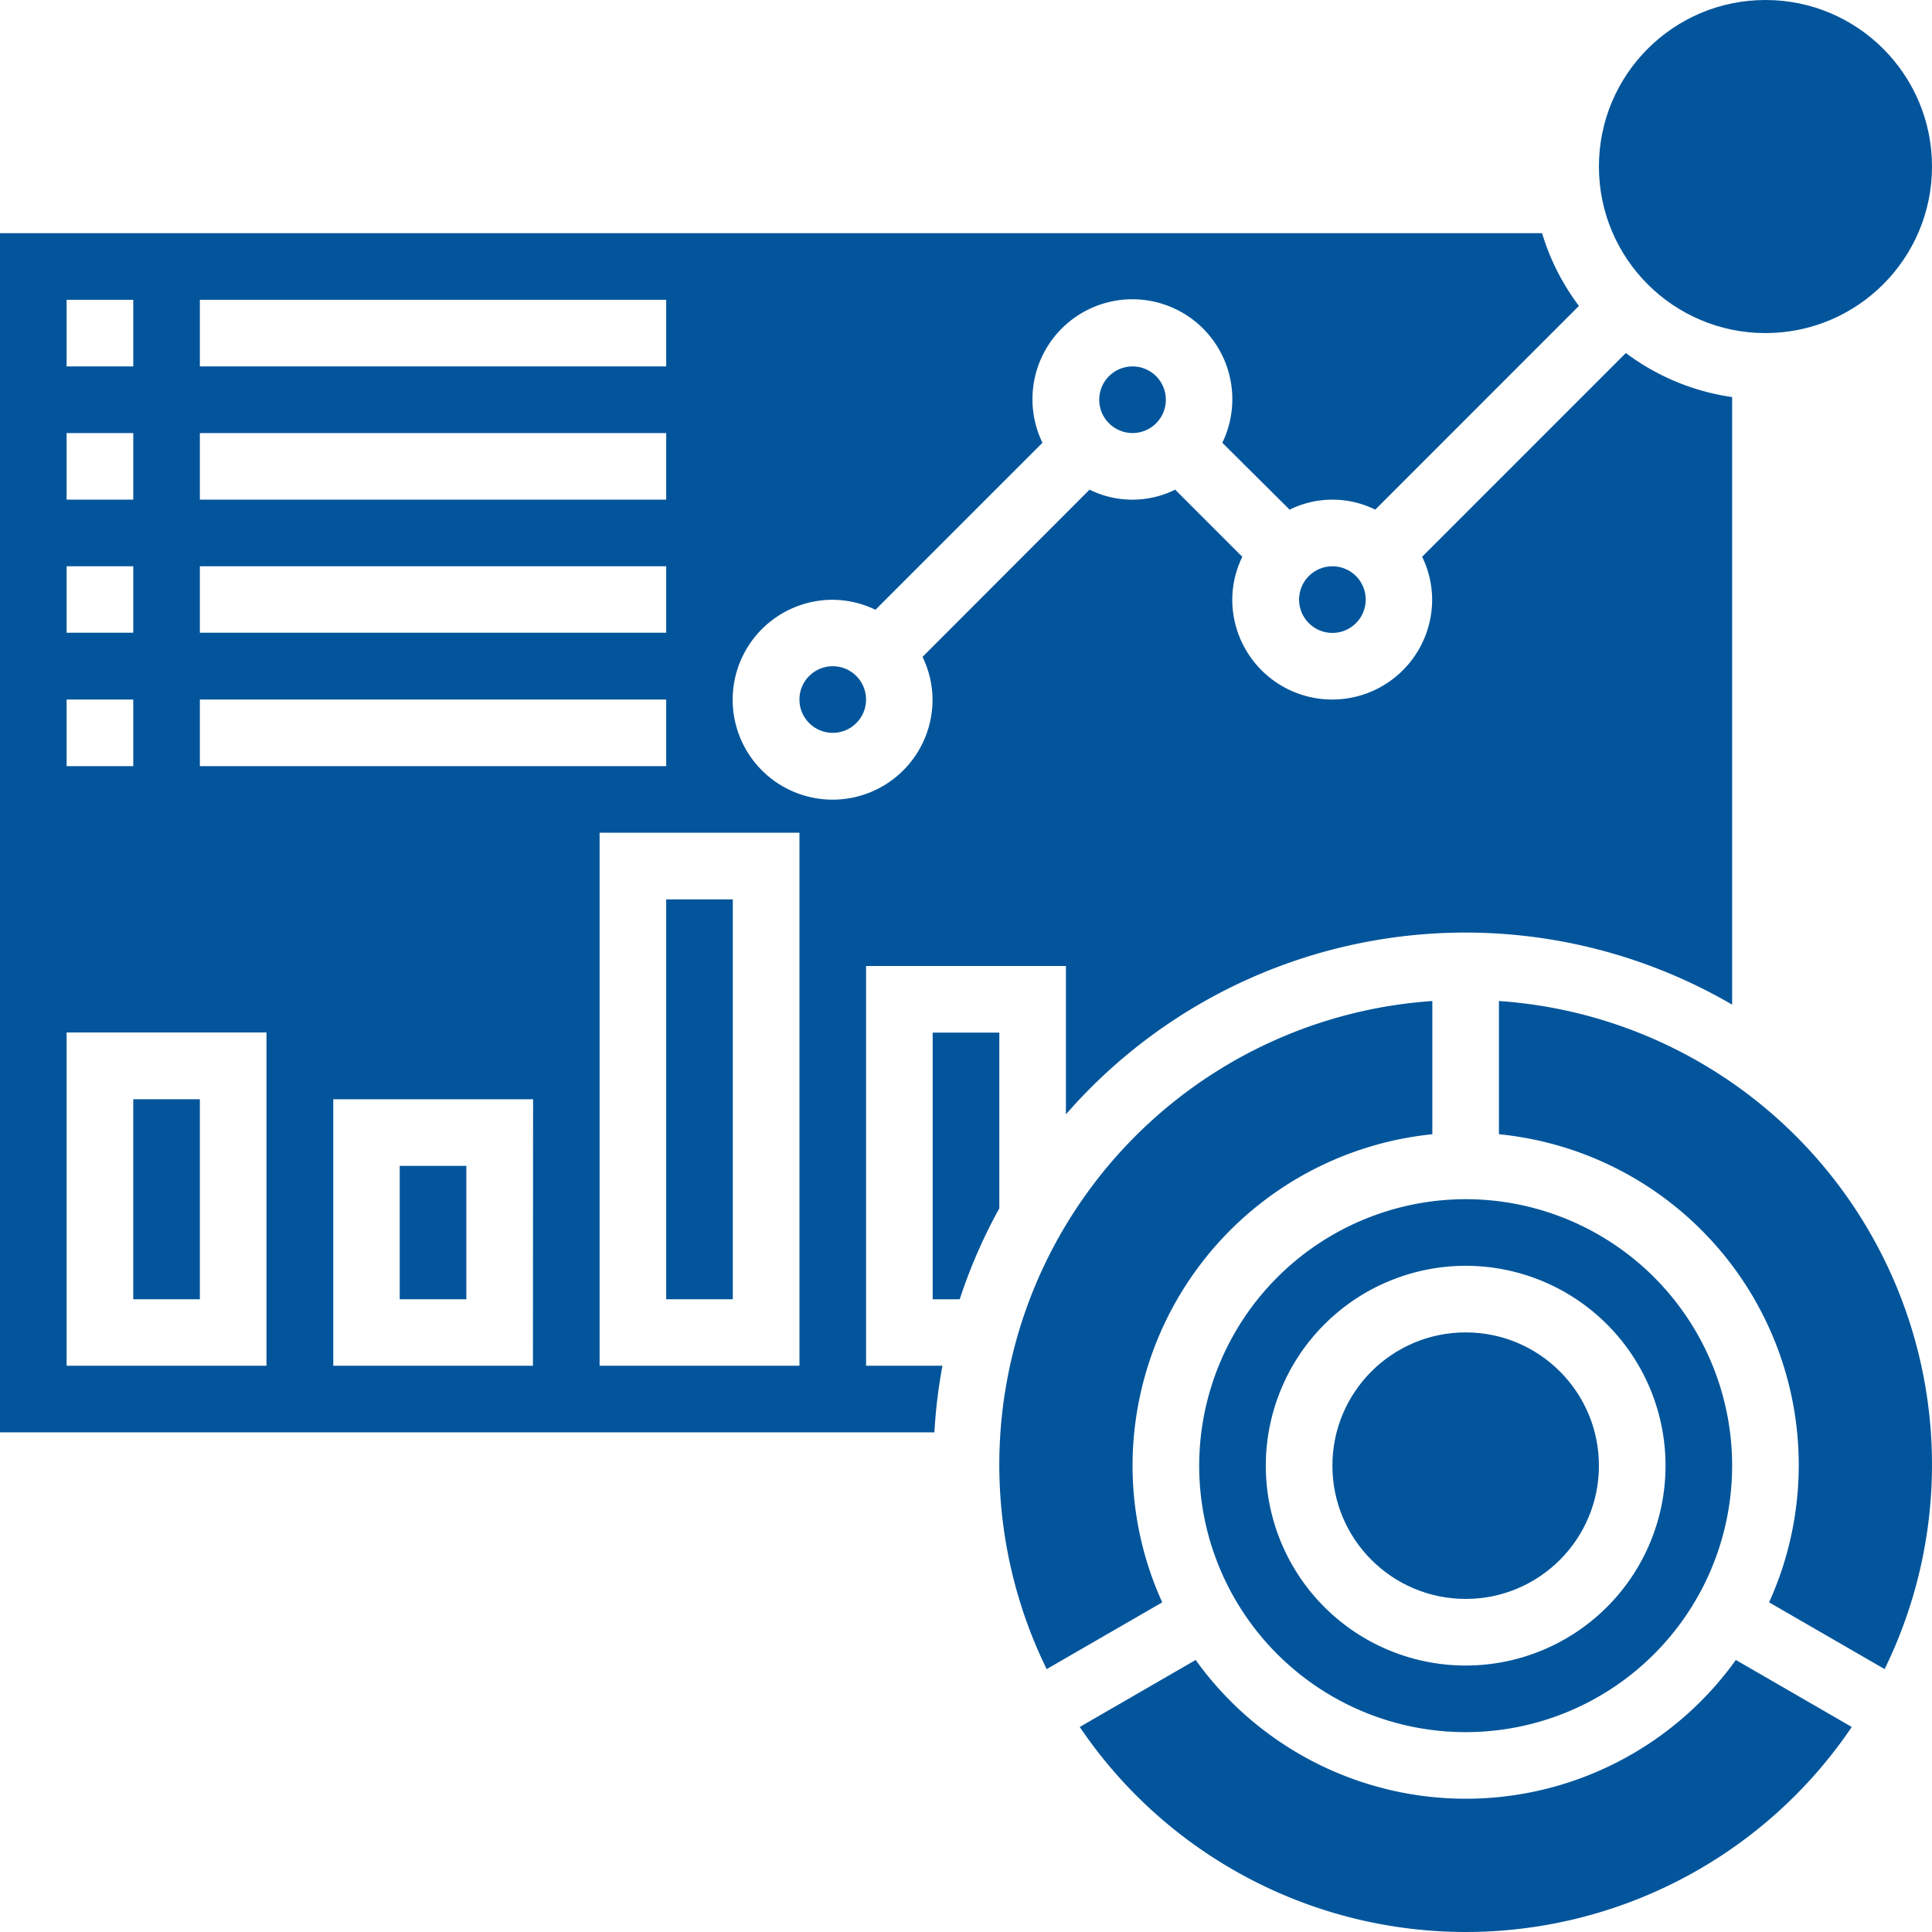 <svg xmlns="http://www.w3.org/2000/svg" viewBox="0 0 400 400"><defs><style>.cls-1{fill:#02559b;}.cls-2{fill:none;}</style></defs><g id="Layer_2" data-name="Layer 2"><g id="Layer_1-2" data-name="Layer 1"><circle class="cls-1" cx="365.52" cy="34.48" r="34.48"/><path class="cls-1" d="M137.93,186.21h13.79V269H137.93Z"/><path class="cls-1" d="M179.31,200h41.38v30.71A109.69,109.69,0,0,1,358.62,208V82.21a48,48,0,0,1-22-9.12l-42.18,42.18a20.47,20.47,0,0,1,2.07,8.87,20.69,20.69,0,1,1-41.38,0,20.26,20.26,0,0,1,2.08-8.86l-13.9-13.9a20,20,0,0,1-17.73,0L191,136a20.47,20.47,0,0,1,2.07,8.87,20.69,20.69,0,1,1-20.69-20.69,20.47,20.47,0,0,1,8.87,2.07l34.58-34.58a20.69,20.69,0,1,1,37.24,0L267,105.52a20,20,0,0,1,17.73,0L326.9,63.34a48.09,48.09,0,0,1-7.63-15.06H0V296.55H193.46a108,108,0,0,1,1.66-13.79H179.31ZM41.38,62.07h96.55V75.86H41.38Zm0,27.59h96.55v13.79H41.38Zm0,27.58h96.55V131H41.38Zm0,27.59h96.55v13.79H41.38ZM13.79,62.07h13.8V75.86H13.79Zm0,27.59h13.8v13.79H13.79Zm0,27.58h13.8V131H13.79Zm0,27.59h13.8v13.79H13.79ZM55.17,282.76H13.79v-69H55.17Zm55.17,0H69V227.59h41.37Zm55.18,0H124.14V172.41h41.38Z"/><path class="cls-1" d="M310.34,207.25v27.58a68.83,68.83,0,0,1,55.93,96.92l23.92,13.82a96.22,96.22,0,0,0-79.85-138.32Z"/><path class="cls-1" d="M27.59,227.59H41.38V269H27.59Z"/><circle class="cls-1" cx="275.86" cy="124.14" r="6.9"/><path class="cls-1" d="M82.76,241.38H96.55V269H82.76Z"/><circle class="cls-1" cx="234.48" cy="82.76" r="6.9"/><path class="cls-1" d="M206.9,213.79H193.1V269h5.6a108.91,108.91,0,0,1,8.2-18.83Z"/><path class="cls-1" d="M234.48,303.45a69.06,69.06,0,0,1,62.07-68.62V207.25A96.23,96.23,0,0,0,216.7,345.57l23.93-13.82a68.51,68.51,0,0,1-6.15-28.3Z"/><path class="cls-1" d="M248.28,303.45a55.17,55.17,0,1,0,55.17-55.17A55.23,55.23,0,0,0,248.28,303.45Zm55.17-41.38a41.38,41.38,0,1,1-41.38,41.38A41.42,41.42,0,0,1,303.45,262.07Z"/><path class="cls-1" d="M303.45,372.41a68.85,68.85,0,0,1-55.9-28.73l-24,13.87a96.46,96.46,0,0,0,159.84,0l-24-13.87A68.82,68.82,0,0,1,303.45,372.41Z"/><circle class="cls-1" cx="172.41" cy="144.83" r="6.9"/><circle class="cls-1" cx="303.45" cy="303.45" r="27.59"/><rect class="cls-2" width="400" height="400"/></g></g></svg>